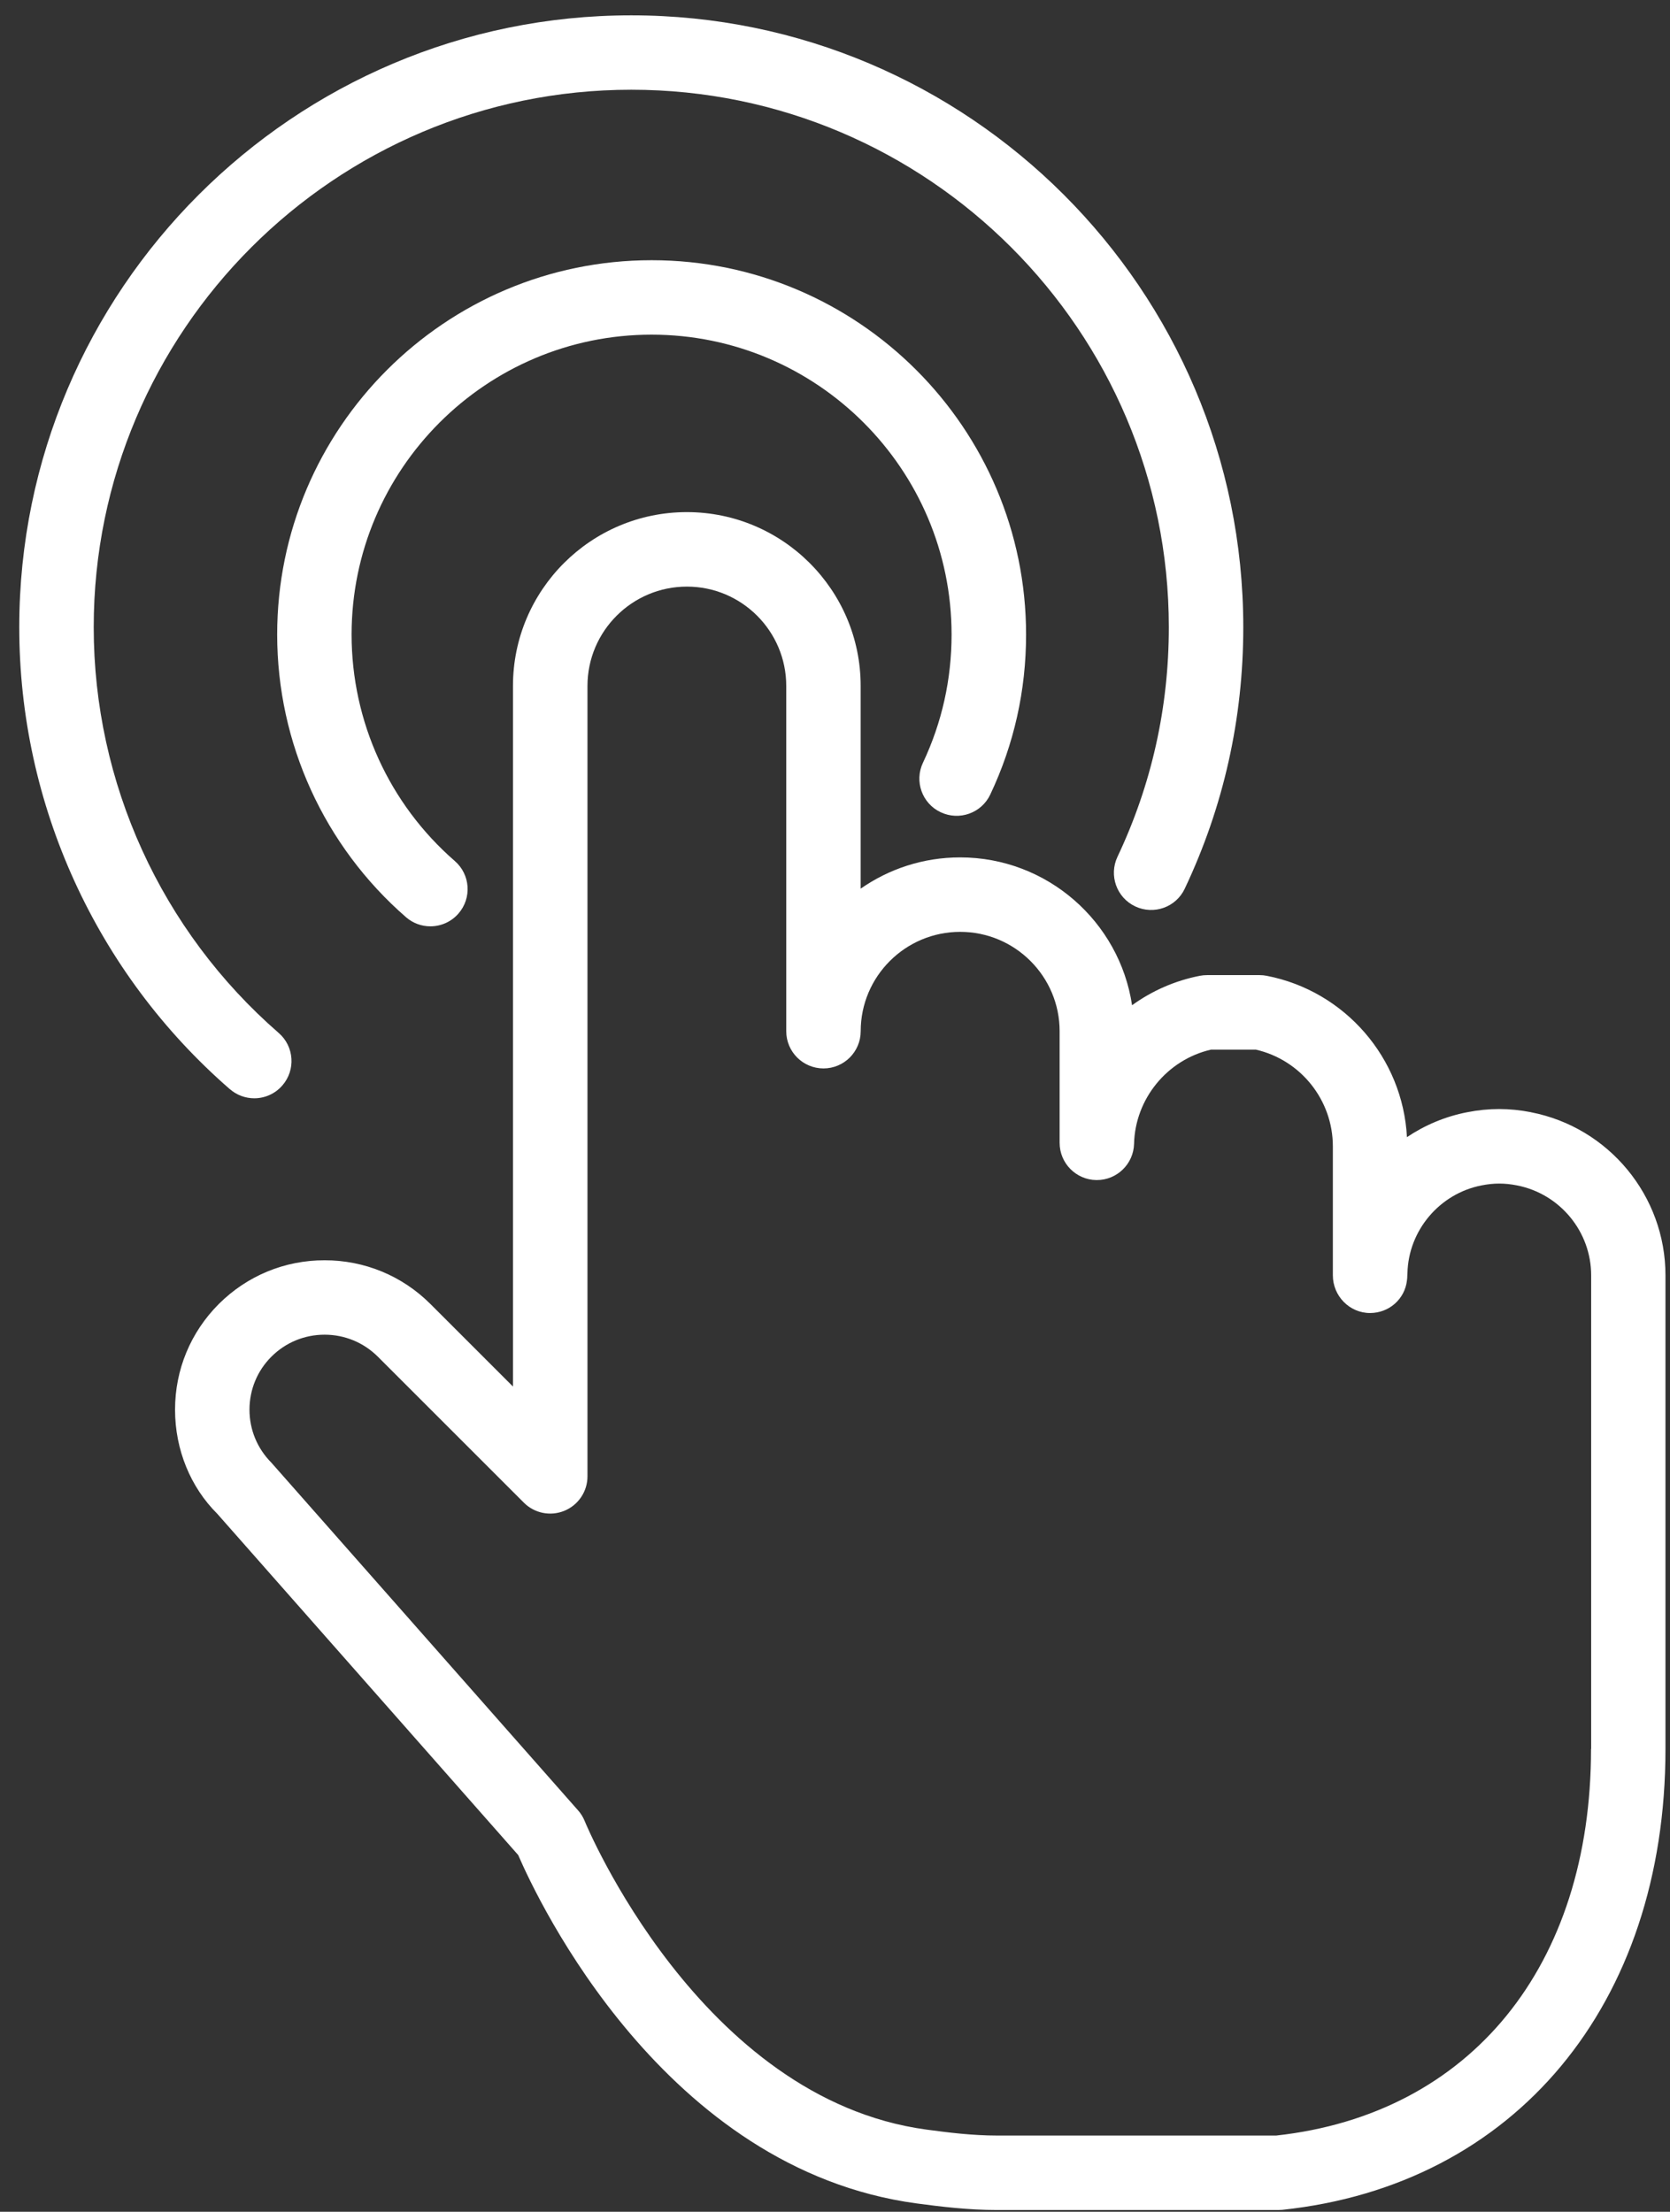 <svg width="77" height="102" viewBox="0 0 77 102" fill="none" xmlns="http://www.w3.org/2000/svg">
<rect x="0" y="0" width="77" height="102" fill="#333333" stroke="none"/>
<path d="M70.594 51.292C69.591 51.096 68.647 51.096 67.65 51.292C66.635 51.488 65.695 51.889 64.871 52.441C64.681 48.795 62.019 45.704 58.407 45.001C58.298 44.979 58.19 44.969 58.078 44.969H55.654C55.544 44.969 55.436 44.979 55.328 44.999C54.173 45.224 53.111 45.696 52.197 46.358C51.619 42.505 48.285 39.54 44.27 39.54C42.566 39.54 40.984 40.073 39.683 40.982V31.631C39.683 27.211 36.089 23.617 31.669 23.617C27.25 23.617 23.652 27.211 23.652 31.631V63.942L19.843 60.133C18.54 58.834 16.809 58.119 14.966 58.119C13.123 58.119 11.395 58.834 10.089 60.135C8.788 61.437 8.071 63.167 8.071 65.01C8.071 66.853 8.786 68.586 10.016 69.808L23.893 85.548C24.802 87.653 30.627 100.041 42.261 101.614C43.359 101.761 44.642 101.918 45.97 101.918H58.938C58.999 101.918 59.059 101.914 59.118 101.91C69.855 100.778 76.791 92.434 76.791 80.655V58.813C76.791 55.158 74.184 51.993 70.594 51.294V51.292ZM73.359 80.653C73.359 90.673 67.801 97.499 58.844 98.484H45.968C44.85 98.484 43.749 98.349 42.719 98.21C32.264 96.798 27.009 84.108 26.958 83.979C26.886 83.799 26.782 83.632 26.653 83.487L12.517 67.458C11.865 66.804 11.503 65.936 11.503 65.01C11.503 64.085 11.863 63.214 12.514 62.565C13.168 61.911 14.039 61.551 14.966 61.551C15.894 61.551 16.762 61.911 17.418 62.562L24.155 69.299C24.647 69.791 25.385 69.936 26.026 69.671C26.668 69.405 27.087 68.78 27.087 68.085V31.633C27.087 29.107 29.144 27.052 31.672 27.052C34.199 27.052 36.252 29.107 36.252 31.633V47.555C36.252 48.503 37.021 49.272 37.969 49.272C38.917 49.272 39.685 48.503 39.685 47.555C39.685 45.03 41.742 42.974 44.272 42.974C46.801 42.974 48.857 45.03 48.857 47.555V52.704C48.857 53.644 49.613 54.408 50.551 54.42H50.573C51.503 54.42 52.265 53.679 52.289 52.747C52.34 50.669 53.822 48.867 55.838 48.405H57.904C59.972 48.879 61.455 50.732 61.455 52.865V58.815C61.455 59.763 62.221 60.552 63.169 60.552C64.052 60.552 64.775 59.902 64.871 59.05C64.882 58.975 64.888 58.897 64.888 58.817V58.807C64.89 58.774 64.892 58.742 64.894 58.709C64.941 56.743 66.377 55.041 68.314 54.666C68.88 54.555 69.377 54.555 69.942 54.666C71.924 55.052 73.365 56.797 73.365 58.815V80.655L73.359 80.653Z" fill="white"/>
<path d="M43.375 37.458C44.231 37.863 45.257 37.497 45.659 36.641C46.754 34.326 47.31 31.843 47.31 29.265C47.31 19.746 39.564 12 30.045 12C20.526 12 12.78 19.744 12.78 29.265C12.78 34.263 14.946 39.015 18.72 42.298C19.044 42.581 19.445 42.719 19.843 42.719C20.323 42.719 20.8 42.519 21.139 42.129C21.762 41.414 21.686 40.329 20.971 39.708C17.945 37.076 16.211 33.272 16.211 29.265C16.211 21.638 22.416 15.433 30.043 15.433C37.67 15.433 43.875 21.638 43.875 29.265C43.875 31.333 43.43 33.321 42.556 35.174C42.149 36.03 42.515 37.054 43.373 37.458H43.375Z" fill="white"/>
<path d="M10.599 50.228C10.924 50.51 11.325 50.649 11.723 50.649C12.203 50.649 12.679 50.449 13.018 50.058C13.642 49.343 13.566 48.258 12.851 47.637C7.43 42.922 4.321 36.101 4.321 28.924C4.321 15.257 15.44 4.138 29.107 4.138C42.773 4.138 53.892 15.257 53.892 28.924C53.892 32.628 53.096 36.191 51.524 39.513C51.12 40.371 51.483 41.393 52.342 41.8C53.198 42.204 54.224 41.841 54.626 40.983C56.418 37.199 57.325 33.141 57.325 28.926C57.325 13.365 44.667 0.707 29.107 0.707C13.546 0.707 0.888 13.365 0.888 28.926C0.888 37.096 4.427 44.862 10.599 50.23V50.228Z" fill="white"/>
</svg>
